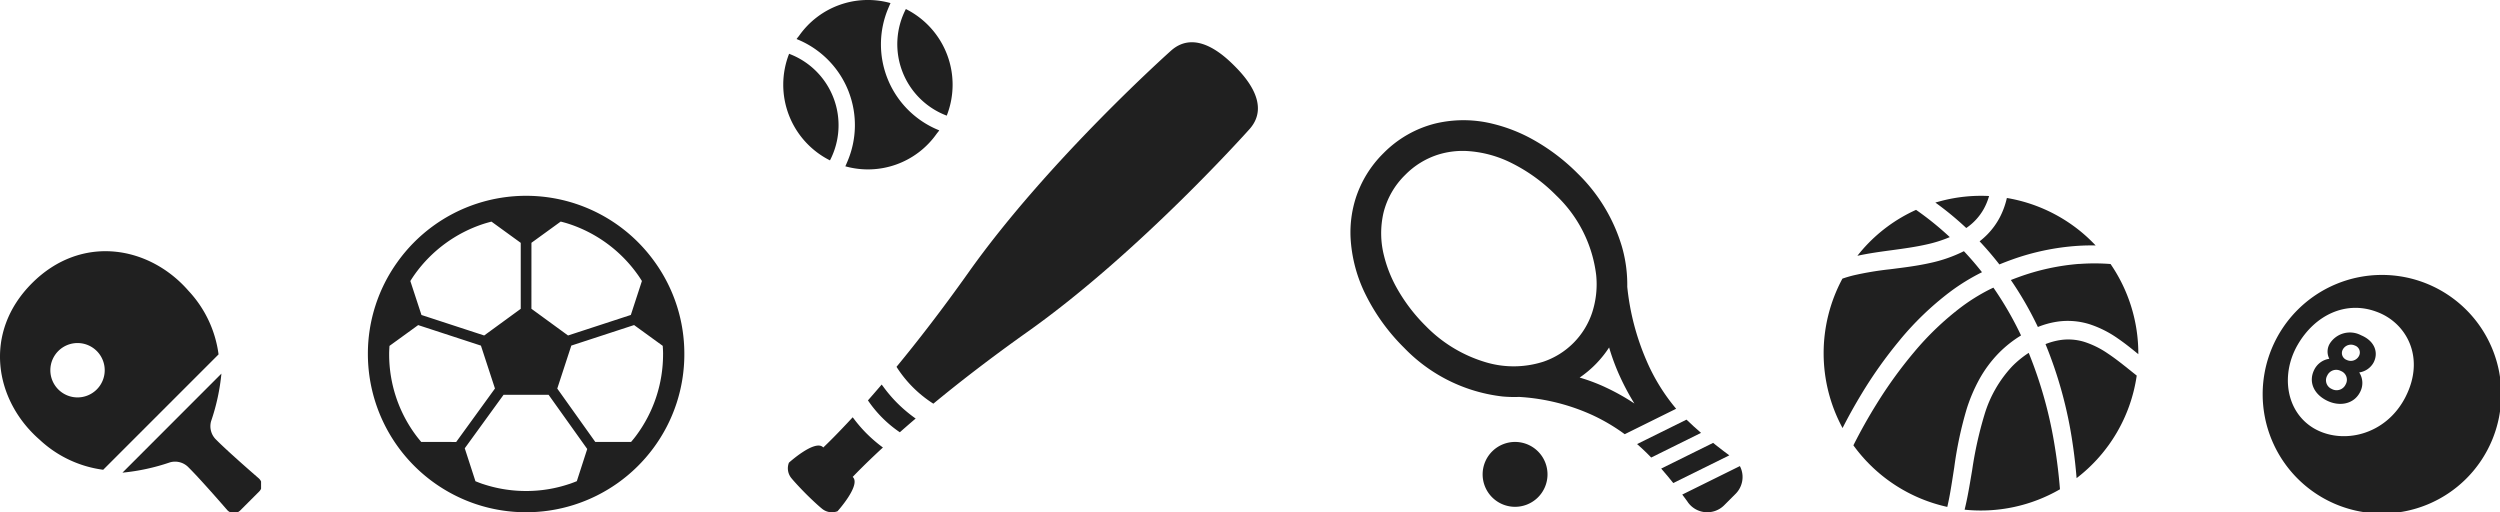 <svg xmlns="http://www.w3.org/2000/svg" xmlns:xlink="http://www.w3.org/1999/xlink" width="316" height="64.751" viewBox="0 0 316 64.751"><defs><clipPath id="a"><rect width="40" height="40" fill="none"/></clipPath><clipPath id="b"><rect width="50" height="50" transform="translate(0 0)" fill="none"/></clipPath><clipPath id="d"><rect width="30" height="30" fill="none"/></clipPath><clipPath id="e"><rect width="60" height="64.752" fill="none"/></clipPath><clipPath id="f"><rect width="33" height="33" fill="none"/></clipPath></defs><g transform="translate(-19.5 24.751)"><g transform="translate(66)" clip-path="url(#a)"><path d="M36.263,8.364l.005.007-.011-.015,0,0A19.969,19.969,0,0,0,26.168.972h.005a20.049,20.049,0,0,0-12.346,0l0,0A19.968,19.968,0,0,0,3.74,8.361l0,0A19.874,19.874,0,0,0,0,19.97V20A20.027,20.027,0,0,0,13.7,38.983h0l.028.009-.022-.008a20.015,20.015,0,0,0,22.361-7.07v0A19.894,19.894,0,0,0,40,20v-.029A19.827,19.827,0,0,0,36.263,8.364M20.674,5.938l3.7-2.683c.325.085.649.17.966.274l.005,0a17.285,17.285,0,0,1,8.731,6.393l.005.007c.2.272.377.555.557.838l-1.4,4.292L25.3,17.654l-4.629-3.376ZM5.925,9.928l0,0a17.284,17.284,0,0,1,8.731-6.393l0,0c.317-.1.641-.189.966-.274l3.7,2.684v8.338L14.7,17.654,6.773,15.063,5.367,10.769c.18-.285.362-.568.558-.842m.82,21.185c-.22-.262-.438-.526-.643-.8l0,0A17.163,17.163,0,0,1,2.689,20v-.024c0-.339.022-.673.041-1.007l3.627-2.628,7.933,2.594,1.773,5.421-4.9,6.758ZM26.41,36.07c-.313.124-.627.249-.948.355l-.01,0A16.965,16.965,0,0,1,20,37.311a17.139,17.139,0,0,1-5.448-.878l-.01,0c-.321-.107-.633-.231-.946-.355l-1.351-4.166,4.907-6.763h5.689L27.726,32ZM37.311,20a17.2,17.2,0,0,1-3.4,10.31v0c-.2.275-.423.538-.643.8H28.744l-4.806-6.746,1.777-5.433,7.933-2.594,3.623,2.628c.02.334.041.668.042,1.007Z" transform="translate(0 0)" fill="#202020"/><path d="M84.18,124.718l0,0-.005,0Z" transform="translate(-57.867 -85.743)" fill="#202020"/></g></g><g transform="translate(170.698 15.238)"><g transform="translate(0 -0.487)" clip-path="url(#b)"><path d="M37.4,30.344a31.4,31.4,0,0,1-2.413-9.28,17.333,17.333,0,0,0-.686-5.119,21.427,21.427,0,0,0-5.542-9.172,25.493,25.493,0,0,0-5.874-4.426A20.145,20.145,0,0,0,18.077.476,15.37,15.37,0,0,0,10.73.417,13.97,13.97,0,0,0,4.171,4.172,14.036,14.036,0,0,0,.638,9.939a14.365,14.365,0,0,0-.628,4.854A18.312,18.312,0,0,0,1.943,22.1a25.1,25.1,0,0,0,4.83,6.657A20.5,20.5,0,0,0,19.2,34.919a16.39,16.39,0,0,0,2.124.058,25.949,25.949,0,0,1,9.236,2.287,23.811,23.811,0,0,1,4.106,2.425l6.5-3.216A24.374,24.374,0,0,1,37.4,30.344m-13.106.208a12.3,12.3,0,0,1-7.278.016,17.556,17.556,0,0,1-7.5-4.555A21.614,21.614,0,0,1,5.762,21.04a16.252,16.252,0,0,1-1.514-3.877,11.5,11.5,0,0,1-.064-5.5A10.062,10.062,0,0,1,6.916,6.917,10.141,10.141,0,0,1,11.1,4.344a10.471,10.471,0,0,1,3.546-.453,14.429,14.429,0,0,1,5.751,1.54,21.237,21.237,0,0,1,5.619,4.088,16.636,16.636,0,0,1,5.041,10.044,11.558,11.558,0,0,1-.5,4.731,9.821,9.821,0,0,1-6.26,6.259m7.9,3.189a23.516,23.516,0,0,0-3.227-1.212,13.491,13.491,0,0,0,3.723-3.807A27.483,27.483,0,0,0,33.841,31.9,30.733,30.733,0,0,0,35.89,35.81a27.741,27.741,0,0,0-3.7-2.069" transform="translate(0.001 0.443)" fill="#202020"/><path d="M99.819,97.756l-6.246,3.089q.535.465,1.022.938.148.144.3.292c.154.154.309.312.462.472l6.3-3.118c-.619-.533-1.247-1.1-1.839-1.674" transform="translate(-57.344 -59.465)" fill="#202020"/><path d="M115.6,112.923l-7.282,3.6c.11.146.21.281.3.4.135.184.241.329.312.427l.079.111.019.026,0,.006h0l.007.01.007.01a3.006,3.006,0,0,0,2.2,1.236h.007a3.016,3.016,0,0,0,2.365-.873l1.446-1.446a3.012,3.012,0,0,0,.872-2.366h0a3,3,0,0,0-.33-1.142" transform="translate(-66.379 -68.76)" fill="#202020"/><path d="M108.34,105.608l-.328-.261-6.562,3.246c.551.632,1.069,1.258,1.525,1.829l7.085-3.5c-.377-.276-.99-.733-1.72-1.309" transform="translate(-62.172 -64.117)" fill="#202020"/><path d="M44.432,106.162a4.1,4.1,0,1,0,5.8.164,4.1,4.1,0,0,0-5.8-.164" transform="translate(-26.443 -63.93)" fill="#202020"/></g></g><g transform="translate(230.5 24.751)"><g clip-path="url(#a)"><path d="M63.453,6.363q1.3,1.376,2.5,2.919c.543-.221,1.088-.433,1.64-.629a30.586,30.586,0,0,1,8.3-1.723c.747-.047,1.489-.061,2.225-.047-.433-.46-.885-.9-1.358-1.316A19.967,19.967,0,0,0,66.9.883,10.094,10.094,0,0,1,66.024,3.3,9.2,9.2,0,0,1,64.43,5.495a9.648,9.648,0,0,1-.977.868" transform="translate(-43.732 -0.609)" fill="#202020"/><path d="M84.8,27.523a28.912,28.912,0,0,0-7.659,1.666q-.495.178-.99.374A43.32,43.32,0,0,1,79.568,35.5a10.791,10.791,0,0,1,2.391-.665,9.205,9.205,0,0,1,4.207.336,13.546,13.546,0,0,1,3.522,1.787c.927.638,1.769,1.317,2.575,1.982a19.971,19.971,0,0,0-3.509-11.4,26.2,26.2,0,0,0-3.958-.007" transform="translate(-52.479 -18.919)" fill="#202020"/><path d="M9.616,33.784A37.8,37.8,0,0,1,15.98,27.67a26.243,26.243,0,0,1,3.844-2.387c.067-.034.134-.064.2-.1q-1.1-1.4-2.286-2.656a17.929,17.929,0,0,1-4.257,1.487c-1.758.393-3.472.593-5.1.8a39.685,39.685,0,0,0-4.618.773q-.714.178-1.382.41A19.9,19.9,0,0,0,2.4,44.88q1.089-2.145,2.386-4.29a55.616,55.616,0,0,1,4.833-6.805" transform="translate(0 -15.527)" fill="#202020"/><path d="M51.6,1.617A7.823,7.823,0,0,0,52.248.026a19.872,19.872,0,0,0-6.065.627q-.367.1-.726.2a38.87,38.87,0,0,1,3.906,3.216A7.055,7.055,0,0,0,51.6,1.617" transform="translate(-31.329 0)" fill="#202020"/><path d="M25.432,9.156A38.262,38.262,0,0,0,21.17,5.711a19.773,19.773,0,0,0-6.731,4.979c-.237.269-.463.546-.684.828,2.872-.633,5.846-.787,8.684-1.422a16.676,16.676,0,0,0,2.993-.94" transform="translate(-9.48 -3.936)" fill="#202020"/><path d="M28.016,48.977a15.373,15.373,0,0,1,2.5-3.375,14.605,14.605,0,0,1,2.8-2.213,42.656,42.656,0,0,0-3.493-6.044c-.19.09-.379.179-.567.273A24.322,24.322,0,0,0,25.76,39.8a36.467,36.467,0,0,0-5.98,5.718A55.686,55.686,0,0,0,15.089,52c-1.094,1.754-2.08,3.522-2.963,5.278a19.93,19.93,0,0,0,11.869,7.783c.12-.511.226-1.036.324-1.572.2-1.108.374-2.261.557-3.442a48.06,48.06,0,0,1,1.567-7.357,20.712,20.712,0,0,1,1.573-3.713" transform="translate(-8.357 -25.739)" fill="#202020"/><path d="M65.45,63.87a12.306,12.306,0,0,0-2.076,1.687A15.369,15.369,0,0,0,59.851,71.7,48.168,48.168,0,0,0,58.3,78.692c-.2,1.172-.388,2.34-.621,3.5-.1.5-.211,1-.333,1.5A19.969,19.969,0,0,0,69.4,81.111c-.145-1.765-.355-3.572-.657-5.414A53.954,53.954,0,0,0,65.45,63.87" transform="translate(-39.519 -44.019)" fill="#202020"/><path d="M95.2,58.735a6.89,6.89,0,0,0-3.152-.228,8.456,8.456,0,0,0-1.787.5,53.269,53.269,0,0,1,3.43,12.578c.221,1.48.383,2.935.5,4.362A19.918,19.918,0,0,0,101.789,63c0-.006,0-.011,0-.017-1.22-.963-2.394-1.953-3.654-2.789A11.392,11.392,0,0,0,95.2,58.735" transform="translate(-62.209 -40.262)" fill="#202020"/></g></g><g transform="translate(286 34.751)"><g clip-path="url(#d)"><path d="M15.079,0A15.079,15.079,0,1,0,30.159,15.079,15.079,15.079,0,0,0,15.079,0m3,15.381c-2.512,4.968-8.076,6.1-11.635,3.991-3.515-2.1-4.183-6.808-2.012-10.551,2.187-3.77,6.08-5.589,9.9-4.189C18.151,5.976,20.6,10.4,18.077,15.381" fill="#202020"/><path d="M32.568,31.326A3.01,3.01,0,0,0,28.625,32.4a1.964,1.964,0,0,0-.06,1.89l-.013.023a2.526,2.526,0,0,0-1.9,1.415c-.712,1.46-.089,2.985,1.54,3.829s3.486.51,4.27-1.043a2.439,2.439,0,0,0-.1-2.462l.012-.022a2.459,2.459,0,0,0,1.773-1.21c.683-1.245.2-2.763-1.581-3.492m-1.926,6.218a1.261,1.261,0,0,1-1.76.578,1.194,1.194,0,0,1-.57-1.694,1.249,1.249,0,0,1,1.723-.578,1.186,1.186,0,0,1,.607,1.694M32.3,33.991a1.17,1.17,0,0,1-1.523.467.927.927,0,0,1-.485-1.345,1.171,1.171,0,0,1,1.507-.48.929.929,0,0,1,.5,1.358" transform="translate(-20.147 -23.71)" fill="#202020"/></g></g><g transform="translate(99)"><g clip-path="url(#e)"><path d="M24.862,98.42a17.841,17.841,0,0,1-1.771-2.08c-.056-.079-.121-.154-.175-.234l0,0-.014-.017q-.917,1.069-1.737,2a15.085,15.085,0,0,0,4.03,4.031c.547-.484,1.138-1,1.759-1.531.077-.063.148-.125.226-.188l0,0,.017-.015a17.867,17.867,0,0,1-2.329-1.962" transform="translate(-10.457 -47.481)" fill="#202020"/><path d="M11.118,106.323a17.684,17.684,0,0,1-1.628-1.884c-.037-.053-.083-.1-.12-.156l0,0-.014-.017c-1.885,2.039-3.174,3.3-3.719,3.816-.02-.02-.044-.039-.064-.06-1.06-.927-4.278,1.983-4.278,1.983a1.96,1.96,0,0,0,.247,1.872c.342.443,1.276,1.439,1.929,2.092s1.66,1.594,2.1,1.927a1.963,1.963,0,0,0,1.869.245s2.9-3.216,1.975-4.276c-.018-.018-.038-.042-.058-.062.488-.512,1.638-1.69,3.466-3.393l.337-.309,0,0,.016-.015a17.822,17.822,0,0,1-2.055-1.763" transform="translate(-0.575 -51.522)" fill="#202020"/><path d="M71.012,13.532c-1.338-1.338-4.876-4.637-7.961-1.953-.069.059-15.565,13.87-25.623,28.043-3.39,4.781-6.478,8.757-9.122,11.961a15.153,15.153,0,0,0,4.657,4.658c3.2-2.645,7.18-5.733,11.96-9.123C59.1,37.059,72.905,21.562,72.965,21.493c2.684-3.085-.618-6.626-1.953-7.961" transform="translate(-13.987 -5.216)" fill="#202020"/><path d="M5.908,26.909a9.639,9.639,0,0,0,.445-7.9A9.634,9.634,0,0,0,.835,13.472c-.024-.01-.047-.022-.07-.032h0l-.02-.009A10.7,10.7,0,0,0,5.908,26.909" transform="translate(0 -6.637)" fill="#202020"/><path d="M9.938,11.633a11.687,11.687,0,0,1-.186,8.809c-.081.187-.153.376-.244.559h0c0,.007-.005.014-.009.02a10.621,10.621,0,0,0,11.534-4.1c.106-.146.23-.276.329-.427l-.005,0,.013-.018A11.7,11.7,0,0,1,14.96.97c.081-.186.153-.376.244-.559h0l.009-.02A10.623,10.623,0,0,0,3.665,4.507c-.1.141-.222.266-.317.412l.005,0-.014.018a11.714,11.714,0,0,1,6.6,6.693" transform="translate(-1.65 0)" fill="#202020"/><path d="M34.751,15.73A10.691,10.691,0,0,0,29.66,2.294c-.018-.01-.035-.021-.054-.03h0l-.019-.011A9.651,9.651,0,0,0,34.751,15.73" transform="translate(-14.083 -1.113)" fill="#202020"/></g></g><g transform="translate(159 31.751)"><g transform="translate(-159)" clip-path="url(#f)"><path d="M77.107,73.11s-3.822-3.3-5.384-4.88a2.353,2.353,0,0,1-.648-2.366,26.311,26.311,0,0,0,1.3-6L59.865,72.383a26.338,26.338,0,0,0,6-1.3,2.353,2.353,0,0,1,2.366.648c1.579,1.561,4.882,5.384,4.882,5.384a1.134,1.134,0,0,0,1.644.04l2.394-2.393a1.138,1.138,0,0,0-.041-1.646" transform="translate(-44.388 -44.39)" fill="#202020"/><path d="M23.827,5.01C18.859-.7,10.281-2.191,4.045,4.046S-.7,18.859,5.009,23.828a14.52,14.52,0,0,0,8.034,3.8L27.626,13.044a14.517,14.517,0,0,0-3.8-8.035M9.8,18.482a3.436,3.436,0,1,1,3.436-3.436A3.436,3.436,0,0,1,9.8,18.482" transform="translate(0 0)" fill="#202020"/></g></g></svg>